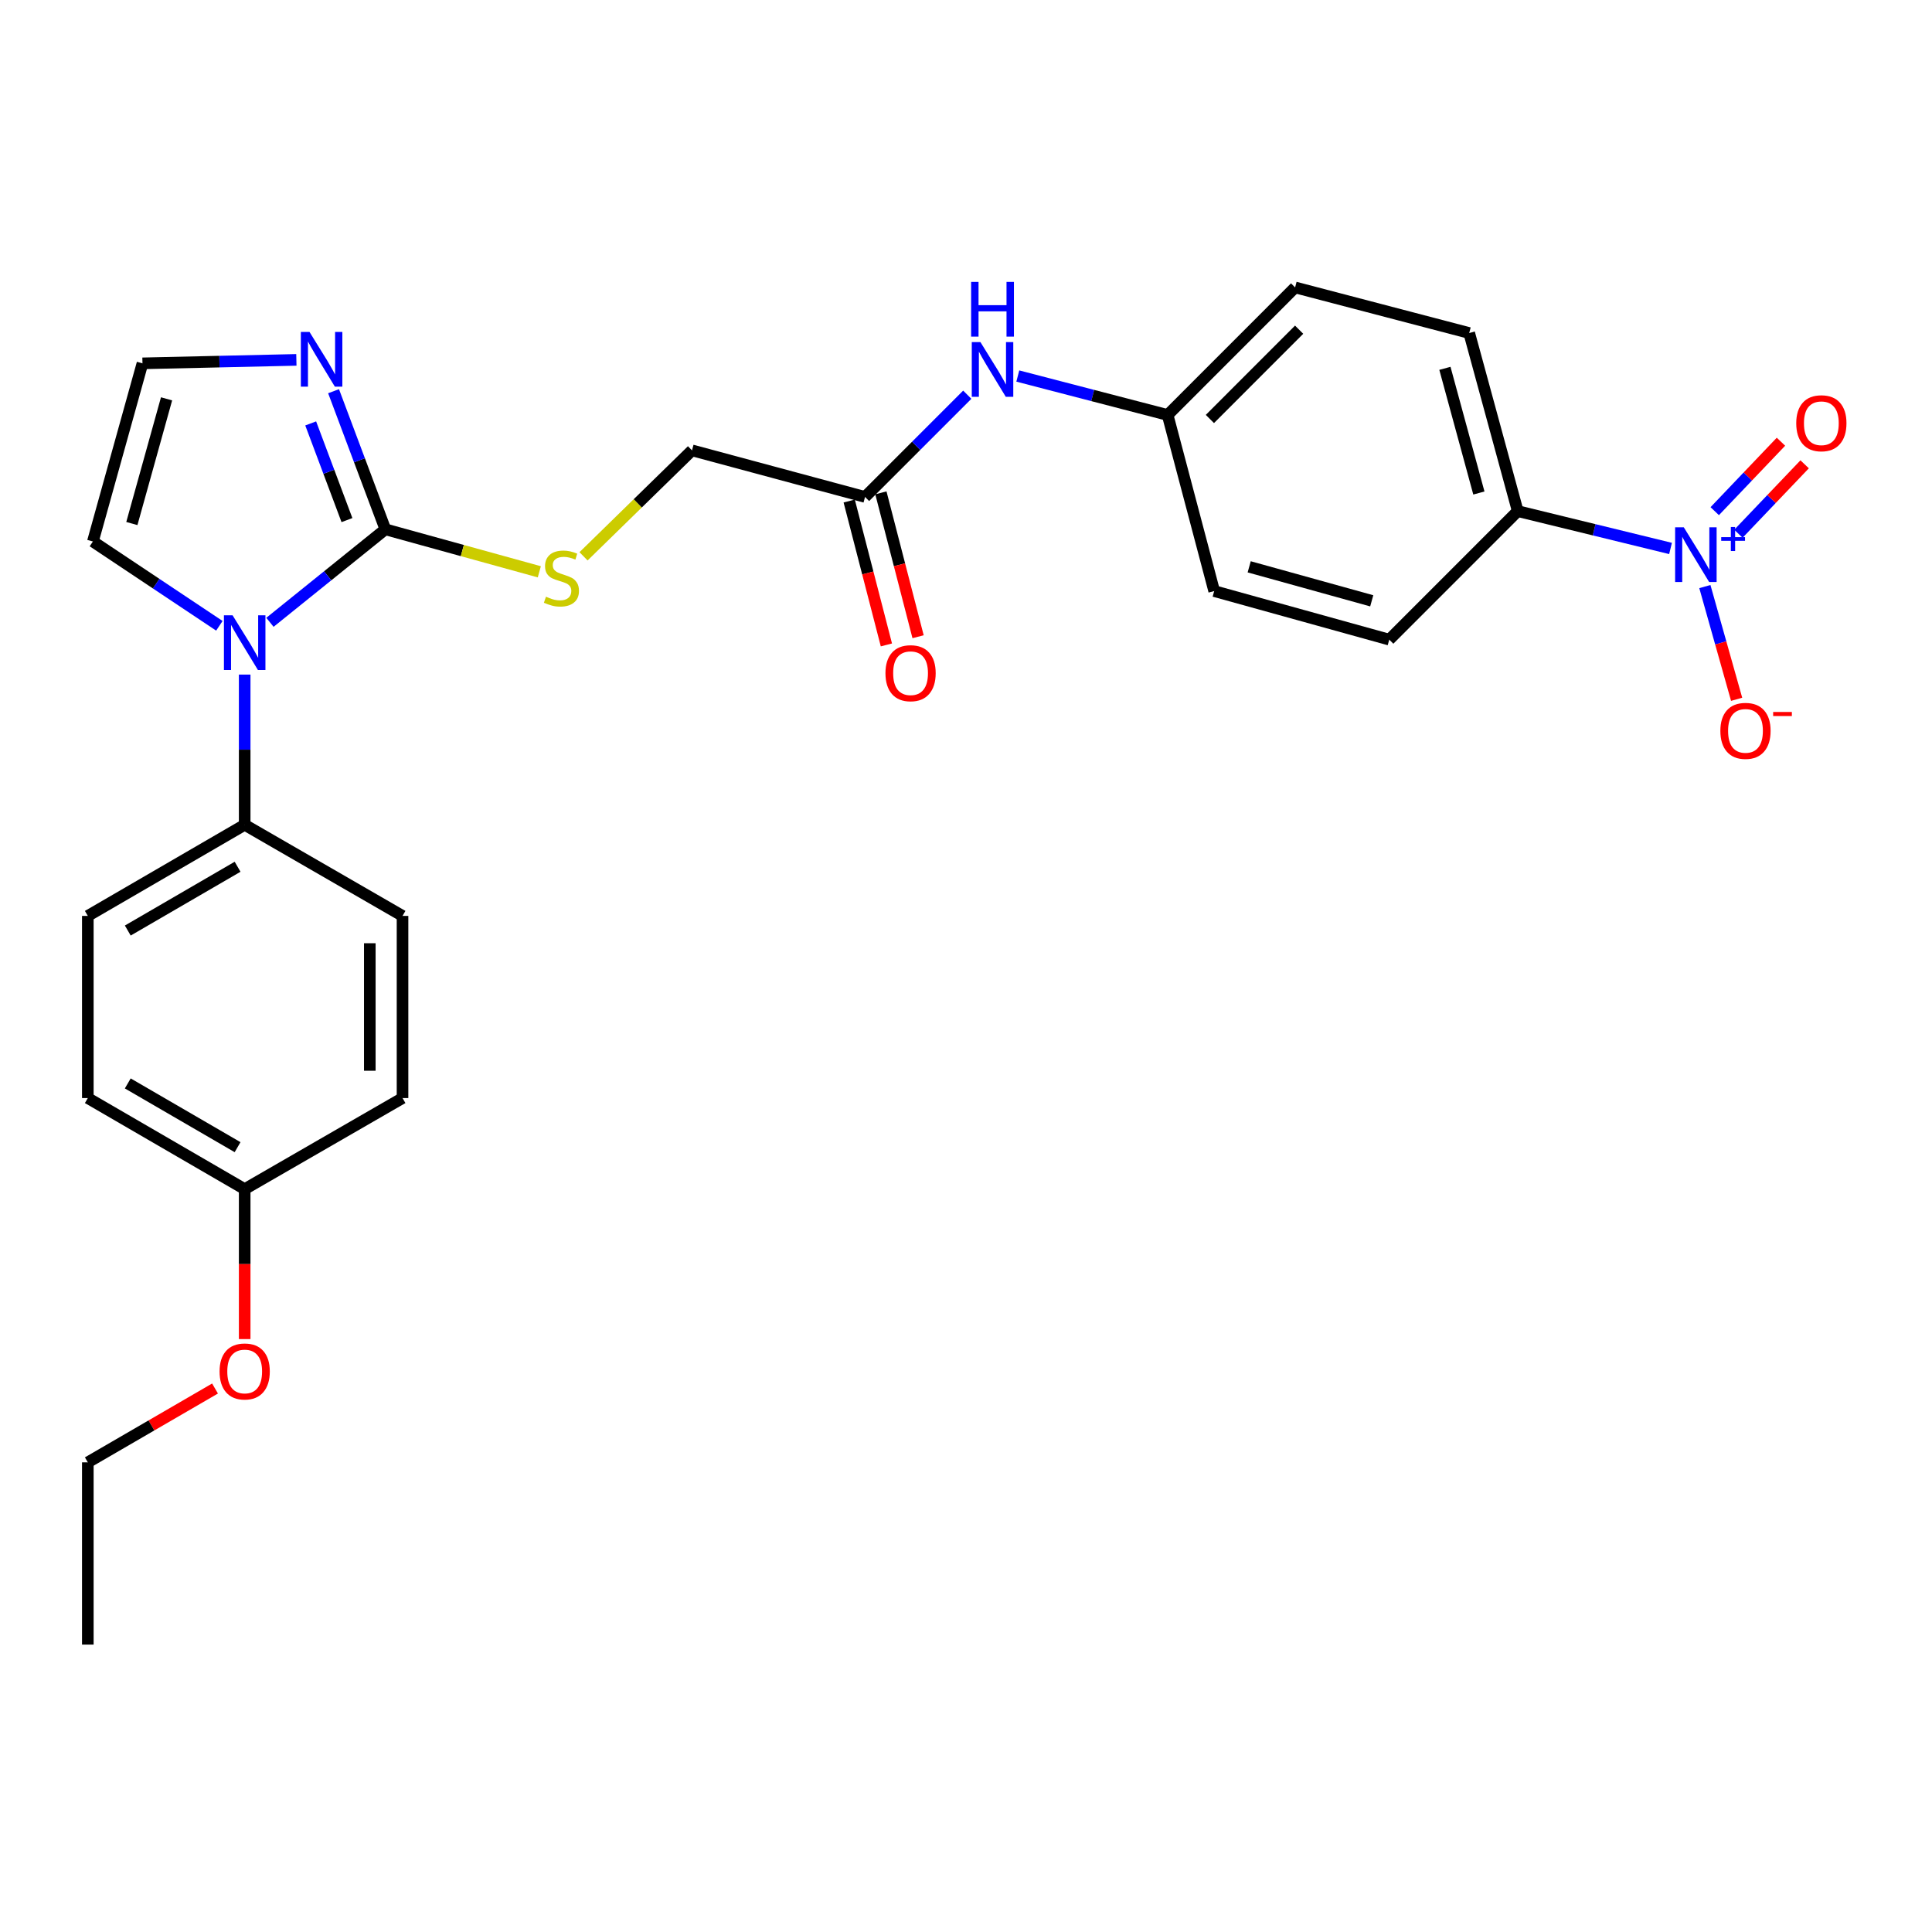 <?xml version='1.0' encoding='iso-8859-1'?>
<svg version='1.1' baseProfile='full'
              xmlns='http://www.w3.org/2000/svg'
                      xmlns:rdkit='http://www.rdkit.org/xml'
                      xmlns:xlink='http://www.w3.org/1999/xlink'
                  xml:space='preserve'
width='1000px' height='1000px' viewBox='0 0 1000 1000'>
<!-- END OF HEADER -->
<rect style='opacity:1.0;fill:#FFFFFF;stroke:none' width='1000' height='1000' x='0' y='0'> </rect>
<path class='bond-0' d='M 199.464,273.973 L 169.594,298.041' style='fill:none;fill-rule:evenodd;stroke:#000000;stroke-width:6px;stroke-linecap:butt;stroke-linejoin:miter;stroke-opacity:1' />
<path class='bond-0' d='M 169.594,298.041 L 139.725,322.109' style='fill:none;fill-rule:evenodd;stroke:#0000FF;stroke-width:6px;stroke-linecap:butt;stroke-linejoin:miter;stroke-opacity:1' />
<path class='bond-2' d='M 199.464,273.973 L 186.059,238.23' style='fill:none;fill-rule:evenodd;stroke:#000000;stroke-width:6px;stroke-linecap:butt;stroke-linejoin:miter;stroke-opacity:1' />
<path class='bond-2' d='M 186.059,238.23 L 172.654,202.487' style='fill:none;fill-rule:evenodd;stroke:#0000FF;stroke-width:6px;stroke-linecap:butt;stroke-linejoin:miter;stroke-opacity:1' />
<path class='bond-2' d='M 179.583,269.198 L 170.199,244.178' style='fill:none;fill-rule:evenodd;stroke:#000000;stroke-width:6px;stroke-linecap:butt;stroke-linejoin:miter;stroke-opacity:1' />
<path class='bond-2' d='M 170.199,244.178 L 160.815,219.158' style='fill:none;fill-rule:evenodd;stroke:#0000FF;stroke-width:6px;stroke-linecap:butt;stroke-linejoin:miter;stroke-opacity:1' />
<path class='bond-3' d='M 199.464,273.973 L 239.307,284.971' style='fill:none;fill-rule:evenodd;stroke:#000000;stroke-width:6px;stroke-linecap:butt;stroke-linejoin:miter;stroke-opacity:1' />
<path class='bond-3' d='M 239.307,284.971 L 279.15,295.969' style='fill:none;fill-rule:evenodd;stroke:#CCCC00;stroke-width:6px;stroke-linecap:butt;stroke-linejoin:miter;stroke-opacity:1' />
<path class='bond-5' d='M 126.647,349.163 L 126.647,388.037' style='fill:none;fill-rule:evenodd;stroke:#0000FF;stroke-width:6px;stroke-linecap:butt;stroke-linejoin:miter;stroke-opacity:1' />
<path class='bond-5' d='M 126.647,388.037 L 126.647,426.91' style='fill:none;fill-rule:evenodd;stroke:#000000;stroke-width:6px;stroke-linecap:butt;stroke-linejoin:miter;stroke-opacity:1' />
<path class='bond-8' d='M 113.546,323.913 L 80.813,302.091' style='fill:none;fill-rule:evenodd;stroke:#0000FF;stroke-width:6px;stroke-linecap:butt;stroke-linejoin:miter;stroke-opacity:1' />
<path class='bond-8' d='M 80.813,302.091 L 48.08,280.269' style='fill:none;fill-rule:evenodd;stroke:#000000;stroke-width:6px;stroke-linecap:butt;stroke-linejoin:miter;stroke-opacity:1' />
<path class='bond-1' d='M 864.666,283.878 L 825.122,274.216' style='fill:none;fill-rule:evenodd;stroke:#0000FF;stroke-width:6px;stroke-linecap:butt;stroke-linejoin:miter;stroke-opacity:1' />
<path class='bond-1' d='M 825.122,274.216 L 785.577,264.554' style='fill:none;fill-rule:evenodd;stroke:#000000;stroke-width:6px;stroke-linecap:butt;stroke-linejoin:miter;stroke-opacity:1' />
<path class='bond-9' d='M 882.437,303.609 L 890.657,332.781' style='fill:none;fill-rule:evenodd;stroke:#0000FF;stroke-width:6px;stroke-linecap:butt;stroke-linejoin:miter;stroke-opacity:1' />
<path class='bond-9' d='M 890.657,332.781 L 898.878,361.954' style='fill:none;fill-rule:evenodd;stroke:#FF0000;stroke-width:6px;stroke-linecap:butt;stroke-linejoin:miter;stroke-opacity:1' />
<path class='bond-10' d='M 899.8,276.266 L 916.94,258.296' style='fill:none;fill-rule:evenodd;stroke:#0000FF;stroke-width:6px;stroke-linecap:butt;stroke-linejoin:miter;stroke-opacity:1' />
<path class='bond-10' d='M 916.94,258.296 L 934.081,240.326' style='fill:none;fill-rule:evenodd;stroke:#FF0000;stroke-width:6px;stroke-linecap:butt;stroke-linejoin:miter;stroke-opacity:1' />
<path class='bond-10' d='M 887.543,264.575 L 904.683,246.605' style='fill:none;fill-rule:evenodd;stroke:#0000FF;stroke-width:6px;stroke-linecap:butt;stroke-linejoin:miter;stroke-opacity:1' />
<path class='bond-10' d='M 904.683,246.605 L 921.824,228.635' style='fill:none;fill-rule:evenodd;stroke:#FF0000;stroke-width:6px;stroke-linecap:butt;stroke-linejoin:miter;stroke-opacity:1' />
<path class='bond-6' d='M 153.403,186.272 L 113.573,187.169' style='fill:none;fill-rule:evenodd;stroke:#0000FF;stroke-width:6px;stroke-linecap:butt;stroke-linejoin:miter;stroke-opacity:1' />
<path class='bond-6' d='M 113.573,187.169 L 73.742,188.066' style='fill:none;fill-rule:evenodd;stroke:#000000;stroke-width:6px;stroke-linecap:butt;stroke-linejoin:miter;stroke-opacity:1' />
<path class='bond-13' d='M 302.036,287.95 L 330.107,260.527' style='fill:none;fill-rule:evenodd;stroke:#CCCC00;stroke-width:6px;stroke-linecap:butt;stroke-linejoin:miter;stroke-opacity:1' />
<path class='bond-13' d='M 330.107,260.527 L 358.179,233.104' style='fill:none;fill-rule:evenodd;stroke:#000000;stroke-width:6px;stroke-linecap:butt;stroke-linejoin:miter;stroke-opacity:1' />
<path class='bond-4' d='M 785.577,264.554 L 760.461,172.37' style='fill:none;fill-rule:evenodd;stroke:#000000;stroke-width:6px;stroke-linecap:butt;stroke-linejoin:miter;stroke-opacity:1' />
<path class='bond-4' d='M 765.467,255.179 L 747.885,190.65' style='fill:none;fill-rule:evenodd;stroke:#000000;stroke-width:6px;stroke-linecap:butt;stroke-linejoin:miter;stroke-opacity:1' />
<path class='bond-29' d='M 785.577,264.554 L 719.074,331.075' style='fill:none;fill-rule:evenodd;stroke:#000000;stroke-width:6px;stroke-linecap:butt;stroke-linejoin:miter;stroke-opacity:1' />
<path class='bond-16' d='M 126.647,426.91 L 45.455,474.075' style='fill:none;fill-rule:evenodd;stroke:#000000;stroke-width:6px;stroke-linecap:butt;stroke-linejoin:miter;stroke-opacity:1' />
<path class='bond-16' d='M 122.976,448.631 L 66.142,481.647' style='fill:none;fill-rule:evenodd;stroke:#000000;stroke-width:6px;stroke-linecap:butt;stroke-linejoin:miter;stroke-opacity:1' />
<path class='bond-17' d='M 126.647,426.91 L 208.347,474.075' style='fill:none;fill-rule:evenodd;stroke:#000000;stroke-width:6px;stroke-linecap:butt;stroke-linejoin:miter;stroke-opacity:1' />
<path class='bond-27' d='M 73.742,188.066 L 48.08,280.269' style='fill:none;fill-rule:evenodd;stroke:#000000;stroke-width:6px;stroke-linecap:butt;stroke-linejoin:miter;stroke-opacity:1' />
<path class='bond-27' d='M 86.211,206.439 L 68.248,270.98' style='fill:none;fill-rule:evenodd;stroke:#000000;stroke-width:6px;stroke-linecap:butt;stroke-linejoin:miter;stroke-opacity:1' />
<path class='bond-7' d='M 447.746,257.214 L 358.179,233.104' style='fill:none;fill-rule:evenodd;stroke:#000000;stroke-width:6px;stroke-linecap:butt;stroke-linejoin:miter;stroke-opacity:1' />
<path class='bond-11' d='M 447.746,257.214 L 474.202,230.757' style='fill:none;fill-rule:evenodd;stroke:#000000;stroke-width:6px;stroke-linecap:butt;stroke-linejoin:miter;stroke-opacity:1' />
<path class='bond-11' d='M 474.202,230.757 L 500.658,204.301' style='fill:none;fill-rule:evenodd;stroke:#0000FF;stroke-width:6px;stroke-linecap:butt;stroke-linejoin:miter;stroke-opacity:1' />
<path class='bond-12' d='M 439.546,259.333 L 449.173,296.571' style='fill:none;fill-rule:evenodd;stroke:#000000;stroke-width:6px;stroke-linecap:butt;stroke-linejoin:miter;stroke-opacity:1' />
<path class='bond-12' d='M 449.173,296.571 L 458.799,333.808' style='fill:none;fill-rule:evenodd;stroke:#FF0000;stroke-width:6px;stroke-linecap:butt;stroke-linejoin:miter;stroke-opacity:1' />
<path class='bond-12' d='M 455.946,255.094 L 465.572,292.331' style='fill:none;fill-rule:evenodd;stroke:#000000;stroke-width:6px;stroke-linecap:butt;stroke-linejoin:miter;stroke-opacity:1' />
<path class='bond-12' d='M 465.572,292.331 L 475.199,329.569' style='fill:none;fill-rule:evenodd;stroke:#FF0000;stroke-width:6px;stroke-linecap:butt;stroke-linejoin:miter;stroke-opacity:1' />
<path class='bond-18' d='M 526.812,194.629 L 565.587,204.711' style='fill:none;fill-rule:evenodd;stroke:#0000FF;stroke-width:6px;stroke-linecap:butt;stroke-linejoin:miter;stroke-opacity:1' />
<path class='bond-18' d='M 565.587,204.711 L 604.362,214.792' style='fill:none;fill-rule:evenodd;stroke:#000000;stroke-width:6px;stroke-linecap:butt;stroke-linejoin:miter;stroke-opacity:1' />
<path class='bond-14' d='M 760.461,172.37 L 670.347,148.769' style='fill:none;fill-rule:evenodd;stroke:#000000;stroke-width:6px;stroke-linecap:butt;stroke-linejoin:miter;stroke-opacity:1' />
<path class='bond-15' d='M 719.074,331.075 L 628.462,305.94' style='fill:none;fill-rule:evenodd;stroke:#000000;stroke-width:6px;stroke-linecap:butt;stroke-linejoin:miter;stroke-opacity:1' />
<path class='bond-15' d='M 710.01,310.983 L 646.581,293.388' style='fill:none;fill-rule:evenodd;stroke:#000000;stroke-width:6px;stroke-linecap:butt;stroke-linejoin:miter;stroke-opacity:1' />
<path class='bond-22' d='M 45.455,474.075 L 45.455,568.357' style='fill:none;fill-rule:evenodd;stroke:#000000;stroke-width:6px;stroke-linecap:butt;stroke-linejoin:miter;stroke-opacity:1' />
<path class='bond-23' d='M 208.347,474.075 L 208.347,568.357' style='fill:none;fill-rule:evenodd;stroke:#000000;stroke-width:6px;stroke-linecap:butt;stroke-linejoin:miter;stroke-opacity:1' />
<path class='bond-23' d='M 191.409,488.217 L 191.409,554.214' style='fill:none;fill-rule:evenodd;stroke:#000000;stroke-width:6px;stroke-linecap:butt;stroke-linejoin:miter;stroke-opacity:1' />
<path class='bond-20' d='M 604.362,214.792 L 628.462,305.94' style='fill:none;fill-rule:evenodd;stroke:#000000;stroke-width:6px;stroke-linecap:butt;stroke-linejoin:miter;stroke-opacity:1' />
<path class='bond-21' d='M 604.362,214.792 L 670.347,148.769' style='fill:none;fill-rule:evenodd;stroke:#000000;stroke-width:6px;stroke-linecap:butt;stroke-linejoin:miter;stroke-opacity:1' />
<path class='bond-21' d='M 626.241,216.862 L 672.43,170.646' style='fill:none;fill-rule:evenodd;stroke:#000000;stroke-width:6px;stroke-linecap:butt;stroke-linejoin:miter;stroke-opacity:1' />
<path class='bond-19' d='M 126.647,615.493 L 208.347,568.357' style='fill:none;fill-rule:evenodd;stroke:#000000;stroke-width:6px;stroke-linecap:butt;stroke-linejoin:miter;stroke-opacity:1' />
<path class='bond-24' d='M 126.647,615.493 L 126.647,654.3' style='fill:none;fill-rule:evenodd;stroke:#000000;stroke-width:6px;stroke-linecap:butt;stroke-linejoin:miter;stroke-opacity:1' />
<path class='bond-24' d='M 126.647,654.3 L 126.647,693.107' style='fill:none;fill-rule:evenodd;stroke:#FF0000;stroke-width:6px;stroke-linecap:butt;stroke-linejoin:miter;stroke-opacity:1' />
<path class='bond-28' d='M 126.647,615.493 L 45.455,568.357' style='fill:none;fill-rule:evenodd;stroke:#000000;stroke-width:6px;stroke-linecap:butt;stroke-linejoin:miter;stroke-opacity:1' />
<path class='bond-28' d='M 122.972,593.774 L 66.138,560.778' style='fill:none;fill-rule:evenodd;stroke:#000000;stroke-width:6px;stroke-linecap:butt;stroke-linejoin:miter;stroke-opacity:1' />
<path class='bond-25' d='M 111.3,718.692 L 78.377,737.802' style='fill:none;fill-rule:evenodd;stroke:#FF0000;stroke-width:6px;stroke-linecap:butt;stroke-linejoin:miter;stroke-opacity:1' />
<path class='bond-25' d='M 78.377,737.802 L 45.455,756.911' style='fill:none;fill-rule:evenodd;stroke:#000000;stroke-width:6px;stroke-linecap:butt;stroke-linejoin:miter;stroke-opacity:1' />
<path class='bond-26' d='M 45.455,756.911 L 45.455,851.231' style='fill:none;fill-rule:evenodd;stroke:#000000;stroke-width:6px;stroke-linecap:butt;stroke-linejoin:miter;stroke-opacity:1' />
<path  class='atom-1' d='M 120.387 318.487
L 129.667 333.487
Q 130.587 334.967, 132.067 337.647
Q 133.547 340.327, 133.627 340.487
L 133.627 318.487
L 137.387 318.487
L 137.387 346.807
L 133.507 346.807
L 123.547 330.407
Q 122.387 328.487, 121.147 326.287
Q 119.947 324.087, 119.587 323.407
L 119.587 346.807
L 115.907 346.807
L 115.907 318.487
L 120.387 318.487
' fill='#0000FF'/>
<path  class='atom-2' d='M 871.519 272.922
L 880.799 287.922
Q 881.719 289.402, 883.199 292.082
Q 884.679 294.762, 884.759 294.922
L 884.759 272.922
L 888.519 272.922
L 888.519 301.242
L 884.639 301.242
L 874.679 284.842
Q 873.519 282.922, 872.279 280.722
Q 871.079 278.522, 870.719 277.842
L 870.719 301.242
L 867.039 301.242
L 867.039 272.922
L 871.519 272.922
' fill='#0000FF'/>
<path  class='atom-2' d='M 890.895 278.027
L 895.885 278.027
L 895.885 272.773
L 898.102 272.773
L 898.102 278.027
L 903.224 278.027
L 903.224 279.928
L 898.102 279.928
L 898.102 285.208
L 895.885 285.208
L 895.885 279.928
L 890.895 279.928
L 890.895 278.027
' fill='#0000FF'/>
<path  class='atom-3' d='M 160.202 171.817
L 169.482 186.817
Q 170.402 188.297, 171.882 190.977
Q 173.362 193.657, 173.442 193.817
L 173.442 171.817
L 177.202 171.817
L 177.202 200.137
L 173.322 200.137
L 163.362 183.737
Q 162.202 181.817, 160.962 179.617
Q 159.762 177.417, 159.402 176.737
L 159.402 200.137
L 155.722 200.137
L 155.722 171.817
L 160.202 171.817
' fill='#0000FF'/>
<path  class='atom-4' d='M 282.594 308.847
Q 282.914 308.967, 284.234 309.527
Q 285.554 310.087, 286.994 310.447
Q 288.474 310.767, 289.914 310.767
Q 292.594 310.767, 294.154 309.487
Q 295.714 308.167, 295.714 305.887
Q 295.714 304.327, 294.914 303.367
Q 294.154 302.407, 292.954 301.887
Q 291.754 301.367, 289.754 300.767
Q 287.234 300.007, 285.714 299.287
Q 284.234 298.567, 283.154 297.047
Q 282.114 295.527, 282.114 292.967
Q 282.114 289.407, 284.514 287.207
Q 286.954 285.007, 291.754 285.007
Q 295.034 285.007, 298.754 286.567
L 297.834 289.647
Q 294.434 288.247, 291.874 288.247
Q 289.114 288.247, 287.594 289.407
Q 286.074 290.527, 286.114 292.487
Q 286.114 294.007, 286.874 294.927
Q 287.674 295.847, 288.794 296.367
Q 289.954 296.887, 291.874 297.487
Q 294.434 298.287, 295.954 299.087
Q 297.474 299.887, 298.554 301.527
Q 299.674 303.127, 299.674 305.887
Q 299.674 309.807, 297.034 311.927
Q 294.434 314.007, 290.074 314.007
Q 287.554 314.007, 285.634 313.447
Q 283.754 312.927, 281.514 312.007
L 282.594 308.847
' fill='#CCCC00'/>
<path  class='atom-10' d='M 890.46 378.292
Q 890.46 371.492, 893.82 367.692
Q 897.18 363.892, 903.46 363.892
Q 909.74 363.892, 913.1 367.692
Q 916.46 371.492, 916.46 378.292
Q 916.46 385.172, 913.06 389.092
Q 909.66 392.972, 903.46 392.972
Q 897.22 392.972, 893.82 389.092
Q 890.46 385.212, 890.46 378.292
M 903.46 389.772
Q 907.78 389.772, 910.1 386.892
Q 912.46 383.972, 912.46 378.292
Q 912.46 372.732, 910.1 369.932
Q 907.78 367.092, 903.46 367.092
Q 899.14 367.092, 896.78 369.892
Q 894.46 372.692, 894.46 378.292
Q 894.46 384.012, 896.78 386.892
Q 899.14 389.772, 903.46 389.772
' fill='#FF0000'/>
<path  class='atom-10' d='M 917.78 368.514
L 927.469 368.514
L 927.469 370.626
L 917.78 370.626
L 917.78 368.514
' fill='#FF0000'/>
<path  class='atom-11' d='M 929.729 219.069
Q 929.729 212.269, 933.089 208.469
Q 936.449 204.669, 942.729 204.669
Q 949.009 204.669, 952.369 208.469
Q 955.729 212.269, 955.729 219.069
Q 955.729 225.949, 952.329 229.869
Q 948.929 233.749, 942.729 233.749
Q 936.489 233.749, 933.089 229.869
Q 929.729 225.989, 929.729 219.069
M 942.729 230.549
Q 947.049 230.549, 949.369 227.669
Q 951.729 224.749, 951.729 219.069
Q 951.729 213.509, 949.369 210.709
Q 947.049 207.869, 942.729 207.869
Q 938.409 207.869, 936.049 210.669
Q 933.729 213.469, 933.729 219.069
Q 933.729 224.789, 936.049 227.669
Q 938.409 230.549, 942.729 230.549
' fill='#FF0000'/>
<path  class='atom-12' d='M 507.471 177.068
L 516.751 192.068
Q 517.671 193.548, 519.151 196.228
Q 520.631 198.908, 520.711 199.068
L 520.711 177.068
L 524.471 177.068
L 524.471 205.388
L 520.591 205.388
L 510.631 188.988
Q 509.471 187.068, 508.231 184.868
Q 507.031 182.668, 506.671 181.988
L 506.671 205.388
L 502.991 205.388
L 502.991 177.068
L 507.471 177.068
' fill='#0000FF'/>
<path  class='atom-12' d='M 502.651 145.916
L 506.491 145.916
L 506.491 157.956
L 520.971 157.956
L 520.971 145.916
L 524.811 145.916
L 524.811 174.236
L 520.971 174.236
L 520.971 161.156
L 506.491 161.156
L 506.491 174.236
L 502.651 174.236
L 502.651 145.916
' fill='#0000FF'/>
<path  class='atom-13' d='M 458.309 348.442
Q 458.309 341.642, 461.669 337.842
Q 465.029 334.042, 471.309 334.042
Q 477.589 334.042, 480.949 337.842
Q 484.309 341.642, 484.309 348.442
Q 484.309 355.322, 480.909 359.242
Q 477.509 363.122, 471.309 363.122
Q 465.069 363.122, 461.669 359.242
Q 458.309 355.362, 458.309 348.442
M 471.309 359.922
Q 475.629 359.922, 477.949 357.042
Q 480.309 354.122, 480.309 348.442
Q 480.309 342.882, 477.949 340.082
Q 475.629 337.242, 471.309 337.242
Q 466.989 337.242, 464.629 340.042
Q 462.309 342.842, 462.309 348.442
Q 462.309 354.162, 464.629 357.042
Q 466.989 359.922, 471.309 359.922
' fill='#FF0000'/>
<path  class='atom-25' d='M 113.647 709.864
Q 113.647 703.064, 117.007 699.264
Q 120.367 695.464, 126.647 695.464
Q 132.927 695.464, 136.287 699.264
Q 139.647 703.064, 139.647 709.864
Q 139.647 716.744, 136.247 720.664
Q 132.847 724.544, 126.647 724.544
Q 120.407 724.544, 117.007 720.664
Q 113.647 716.784, 113.647 709.864
M 126.647 721.344
Q 130.967 721.344, 133.287 718.464
Q 135.647 715.544, 135.647 709.864
Q 135.647 704.304, 133.287 701.504
Q 130.967 698.664, 126.647 698.664
Q 122.327 698.664, 119.967 701.464
Q 117.647 704.264, 117.647 709.864
Q 117.647 715.584, 119.967 718.464
Q 122.327 721.344, 126.647 721.344
' fill='#FF0000'/>
</svg>
